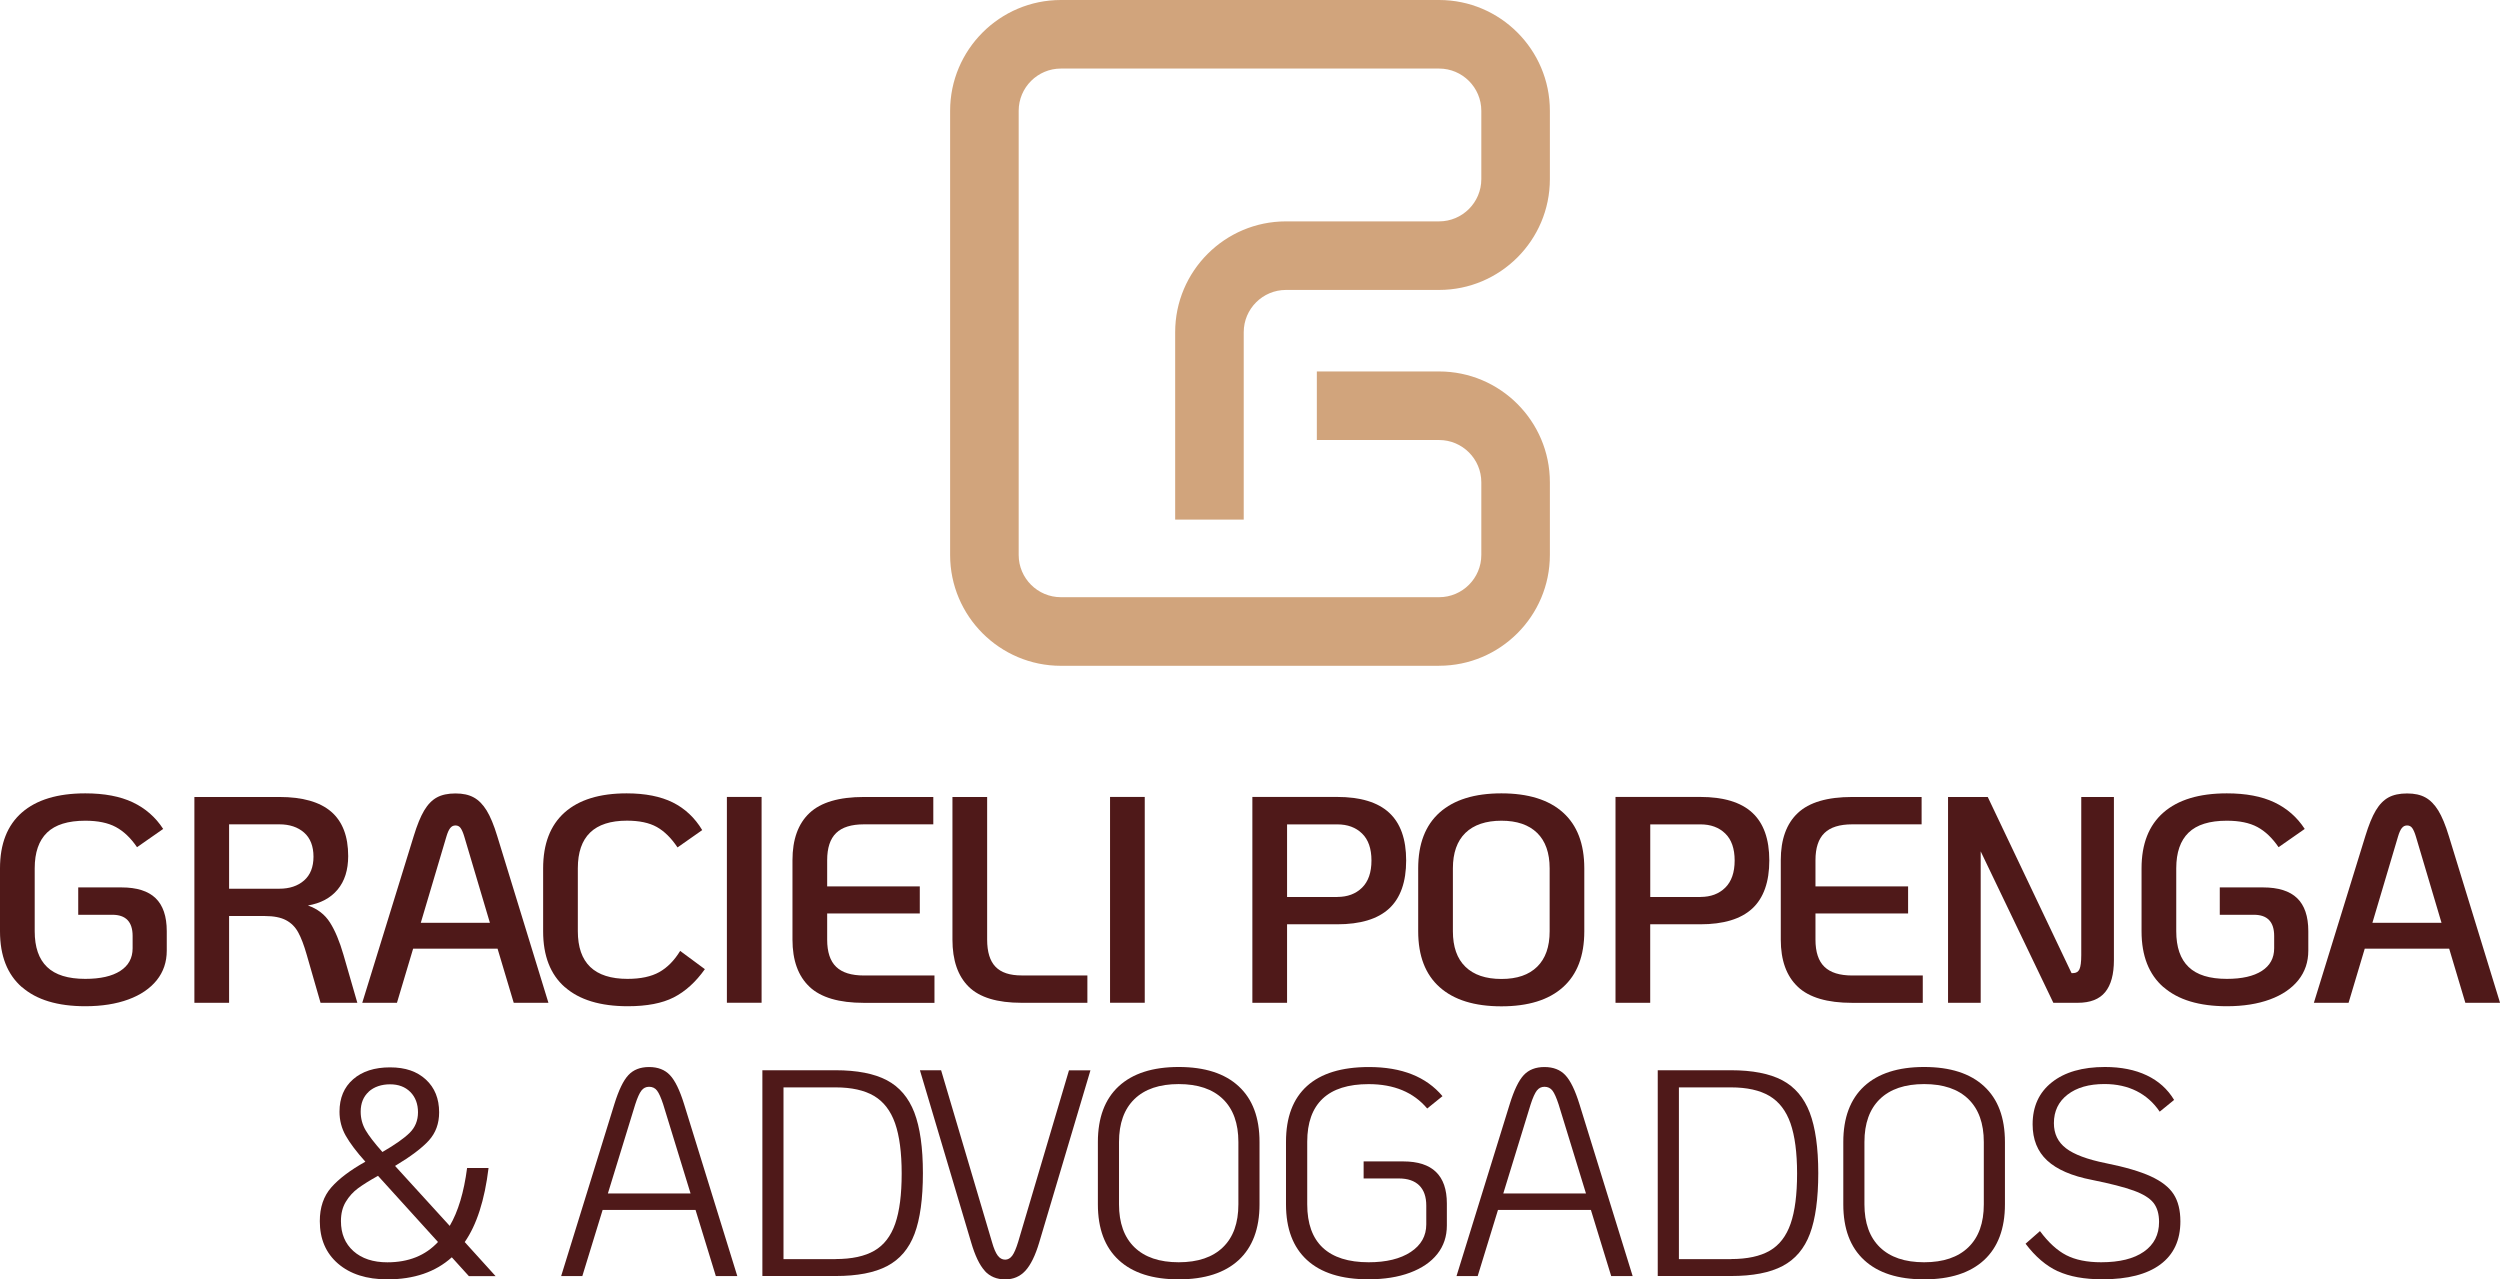 <?xml version="1.0" encoding="UTF-8"?>
<svg id="Layer_2" data-name="Layer 2" xmlns="http://www.w3.org/2000/svg" viewBox="0 0 538.22 275.42">
  <defs>
    <style>
      .cls-1 {
        fill: #d1a47c;
      }

      .cls-2 {
        fill: #4f1919;
      }
    </style>
  </defs>
  <g id="Camada_1" data-name="Camada 1">
    <path class="cls-1" d="M309.82,143.34h-81.42c-13.15,0-23.85-10.7-23.85-23.85V23.85c0-13.15,10.7-23.85,23.85-23.85h81.42c13.15,0,23.85,10.7,23.85,23.85v14.72c0,13.15-10.7,23.85-23.85,23.85h-32.97c-5.01,0-9.09,4.08-9.09,9.09v40.35h-14.76v-40.35c0-13.15,10.7-23.85,23.85-23.85h32.97c5.01,0,9.09-4.08,9.09-9.09v-14.72c0-5.01-4.08-9.09-9.09-9.09h-81.42c-5.01,0-9.09,4.08-9.09,9.09v95.63c0,5.01,4.08,9.09,9.09,9.09h81.42c5.01,0,9.09-4.08,9.09-9.09v-15.66c0-5.01-4.08-9.09-9.09-9.09h-26.32v-14.76h26.32c13.15,0,23.85,10.7,23.85,23.85v15.66c0,13.15-10.7,23.85-23.85,23.85Z"/>
    <g>
      <path class="cls-2" d="M4.72,212.53c-3.14-2.74-4.72-6.75-4.72-12.03v-13.55c0-5.27,1.57-9.28,4.72-12.03,3.14-2.74,7.69-4.12,13.64-4.12,4.09,0,7.5.64,10.22,1.93,2.72,1.29,4.91,3.2,6.55,5.73l-5.63,3.93c-1.35-1.98-2.87-3.43-4.56-4.34-1.69-.91-3.88-1.36-6.58-1.36-3.72,0-6.46.85-8.23,2.56-1.77,1.71-2.66,4.27-2.66,7.69v13.55c0,3.42.88,5.98,2.66,7.69,1.77,1.71,4.51,2.56,8.23,2.56,3.25,0,5.76-.57,7.53-1.71,1.77-1.14,2.66-2.76,2.66-4.87v-2.66c0-3.04-1.46-4.56-4.37-4.56h-7.34v-5.89h9.31c3.29,0,5.74.77,7.34,2.31,1.6,1.54,2.41,3.91,2.41,7.12v4.18c0,2.45-.72,4.57-2.15,6.36-1.44,1.79-3.47,3.18-6.11,4.15-2.64.97-5.73,1.46-9.27,1.46-5.95,0-10.5-1.37-13.64-4.12Z"/>
      <path class="cls-2" d="M76.92,215.89h-7.91l-2.97-10.32c-.59-2.07-1.2-3.68-1.84-4.84-.63-1.16-1.51-2.04-2.63-2.63-1.12-.59-2.63-.89-4.53-.89h-7.72v18.68h-7.47v-44.31h18.3c4.98,0,8.69,1.06,11.14,3.16,2.45,2.11,3.67,5.3,3.67,9.56,0,3-.76,5.4-2.28,7.22-1.52,1.82-3.65,2.95-6.39,3.42,2.07.72,3.65,1.94,4.75,3.67,1.1,1.73,2.07,4.05,2.91,6.96l2.98,10.32ZM60.14,191.33c2.19,0,3.97-.59,5.32-1.77,1.35-1.18,2.03-2.89,2.03-5.13s-.68-4.01-2.03-5.19c-1.35-1.18-3.12-1.77-5.32-1.77h-10.82v13.86h10.82Z"/>
      <path class="cls-2" d="M107.11,204.24h-18.17l-3.48,11.65h-7.47l11.08-35.89c.72-2.36,1.47-4.2,2.25-5.51.78-1.31,1.7-2.25,2.75-2.82,1.05-.57,2.38-.85,3.99-.85s2.87.28,3.92.85c1.06.57,1.98,1.51,2.79,2.82.8,1.31,1.56,3.14,2.28,5.51l11.02,35.89h-7.47l-3.48-11.65ZM105.47,198.67l-5.51-18.55c-.25-.84-.52-1.46-.79-1.84s-.64-.57-1.11-.57-.84.19-1.14.57c-.3.38-.57.99-.82,1.84l-5.51,18.55h14.88Z"/>
      <path class="cls-2" d="M121.61,212.53c-3.12-2.74-4.68-6.75-4.68-12.03v-13.55c0-5.27,1.54-9.28,4.62-12.03,3.08-2.74,7.53-4.12,13.36-4.12,4.01,0,7.32.66,9.94,1.96,2.62,1.31,4.73,3.29,6.33,5.95l-5.32,3.73c-1.35-2.03-2.84-3.49-4.46-4.4-1.63-.91-3.77-1.36-6.43-1.36-7.05,0-10.57,3.42-10.57,10.25v13.55c0,6.84,3.56,10.26,10.7,10.26,2.83,0,5.11-.49,6.84-1.46,1.73-.97,3.23-2.49,4.49-4.56l5.32,3.93c-1.98,2.79-4.22,4.81-6.71,6.08-2.49,1.27-5.78,1.9-9.88,1.9-5.91,0-10.43-1.37-13.55-4.12Z"/>
      <path class="cls-2" d="M156.49,171.57h7.47v44.31h-7.47v-44.31Z"/>
      <path class="cls-2" d="M174.28,212.44c-2.45-2.3-3.67-5.69-3.67-10.16v-17.09c0-4.47,1.22-7.86,3.67-10.16,2.45-2.3,6.35-3.45,11.71-3.45h14.94v5.89h-14.94c-2.7,0-4.7.62-5.98,1.87-1.29,1.25-1.93,3.2-1.93,5.86v5.63h19.94v5.82h-19.94v5.64c0,2.66.64,4.61,1.93,5.85,1.29,1.25,3.28,1.87,5.98,1.87h15.19v5.89h-15.19c-5.36,0-9.26-1.15-11.71-3.45Z"/>
      <path class="cls-2" d="M208.56,212.44c-2.34-2.3-3.51-5.69-3.51-10.16v-30.7h7.47v30.7c0,2.66.6,4.61,1.8,5.85,1.2,1.25,3.07,1.87,5.6,1.87h14.18v5.89h-14.18c-5.23,0-9.02-1.15-11.36-3.45Z"/>
      <path class="cls-2" d="M238.98,171.57h7.47v44.31h-7.47v-44.31Z"/>
      <path class="cls-2" d="M269.62,171.57h18.23c5.02,0,8.76,1.13,11.21,3.39,2.45,2.26,3.67,5.69,3.67,10.29s-1.22,8.09-3.67,10.35c-2.45,2.26-6.18,3.39-11.21,3.39h-10.76v16.9h-7.47v-44.31ZM287.91,193.1c2.19,0,3.97-.66,5.32-1.99,1.35-1.33,2.03-3.28,2.03-5.85s-.68-4.52-2.03-5.82c-1.35-1.31-3.12-1.96-5.32-1.96h-10.82v15.64h10.82Z"/>
      <path class="cls-2" d="M309.94,212.53c-3.08-2.74-4.62-6.75-4.62-12.03v-13.55c0-5.27,1.54-9.28,4.62-12.03,3.08-2.74,7.51-4.12,13.29-4.12s10.2,1.37,13.26,4.12c3.06,2.74,4.59,6.75,4.59,12.03v13.55c0,5.28-1.53,9.29-4.59,12.03-3.06,2.75-7.48,4.12-13.26,4.12s-10.21-1.37-13.29-4.12ZM330.93,208.13c1.79-1.75,2.69-4.29,2.69-7.63v-13.55c0-3.33-.9-5.88-2.69-7.63-1.79-1.75-4.36-2.63-7.69-2.63s-5.96.88-7.76,2.63c-1.79,1.75-2.69,4.3-2.69,7.63v13.55c0,3.33.89,5.88,2.69,7.63,1.79,1.75,4.38,2.63,7.76,2.63s5.9-.88,7.69-2.63Z"/>
      <path class="cls-2" d="M347.8,171.57h18.23c5.02,0,8.76,1.13,11.21,3.39,2.45,2.26,3.67,5.69,3.67,10.29s-1.22,8.09-3.67,10.35c-2.45,2.26-6.18,3.39-11.21,3.39h-10.76v16.9h-7.47v-44.31ZM366.1,193.1c2.19,0,3.97-.66,5.32-1.99,1.35-1.33,2.03-3.28,2.03-5.85s-.68-4.52-2.03-5.82c-1.35-1.31-3.12-1.96-5.32-1.96h-10.82v15.64h10.82Z"/>
      <path class="cls-2" d="M387.05,212.44c-2.45-2.3-3.67-5.69-3.67-10.16v-17.09c0-4.47,1.22-7.86,3.67-10.16,2.45-2.3,6.35-3.45,11.71-3.45h14.94v5.89h-14.94c-2.7,0-4.7.62-5.98,1.87-1.29,1.25-1.93,3.2-1.93,5.86v5.63h19.94v5.82h-19.94v5.64c0,2.66.64,4.61,1.93,5.85,1.29,1.25,3.28,1.87,5.98,1.87h15.19v5.89h-15.19c-5.36,0-9.26-1.15-11.71-3.45Z"/>
      <path class="cls-2" d="M455.1,171.57v35.14c0,3.04-.62,5.33-1.87,6.87-1.25,1.54-3.22,2.31-5.92,2.31h-5.25l-15.64-32.6v32.6h-7.03v-44.31h8.55l18.04,37.92h.32c.67,0,1.14-.29,1.39-.85.25-.57.38-1.57.38-3.01v-34.06h7.03Z"/>
      <path class="cls-2" d="M465.77,212.53c-3.14-2.74-4.72-6.75-4.72-12.03v-13.55c0-5.27,1.57-9.28,4.72-12.03,3.14-2.74,7.69-4.12,13.64-4.12,4.09,0,7.5.64,10.22,1.93,2.72,1.29,4.91,3.2,6.55,5.73l-5.63,3.93c-1.35-1.98-2.87-3.43-4.56-4.34-1.69-.91-3.88-1.36-6.58-1.36-3.72,0-6.46.85-8.23,2.56-1.77,1.71-2.66,4.27-2.66,7.69v13.55c0,3.42.88,5.98,2.66,7.69,1.77,1.71,4.51,2.56,8.23,2.56,3.25,0,5.76-.57,7.53-1.71s2.66-2.76,2.66-4.87v-2.66c0-3.04-1.46-4.56-4.37-4.56h-7.34v-5.89h9.31c3.29,0,5.74.77,7.34,2.31s2.41,3.91,2.41,7.12v4.18c0,2.45-.72,4.57-2.15,6.36-1.44,1.79-3.47,3.18-6.11,4.15-2.64.97-5.73,1.46-9.27,1.46-5.95,0-10.5-1.37-13.64-4.12Z"/>
      <path class="cls-2" d="M527.27,204.24h-18.17l-3.48,11.65h-7.47l11.08-35.89c.72-2.36,1.47-4.2,2.25-5.51.78-1.31,1.7-2.25,2.75-2.82,1.05-.57,2.38-.85,3.99-.85s2.87.28,3.92.85,1.98,1.51,2.79,2.82c.8,1.31,1.56,3.14,2.28,5.51l11.02,35.89h-7.47l-3.48-11.65ZM525.63,198.67l-5.51-18.55c-.25-.84-.52-1.46-.79-1.84-.27-.38-.64-.57-1.11-.57s-.84.19-1.14.57c-.3.38-.57.99-.82,1.84l-5.51,18.55h14.88Z"/>
    </g>
    <g>
      <path class="cls-2" d="M100.94,274.73l-3.67-4.05c-3.5,3.16-8.12,4.75-13.86,4.75-4.47,0-8.02-1.13-10.64-3.39-2.62-2.26-3.92-5.31-3.92-9.15,0-2.95.82-5.37,2.47-7.25,1.65-1.88,4.09-3.72,7.34-5.54-1.9-2.11-3.3-3.97-4.21-5.57-.91-1.6-1.36-3.33-1.36-5.19,0-2.95.98-5.29,2.94-6.99,1.96-1.71,4.61-2.56,7.94-2.56s5.82.88,7.72,2.63c1.9,1.75,2.85,4.11,2.85,7.06,0,2.41-.74,4.42-2.21,6.05-1.48,1.63-3.9,3.45-7.28,5.48l11.77,12.91c1.81-3.08,3.06-7.24,3.74-12.47h4.62c-.84,6.92-2.55,12.24-5.13,15.95l6.65,7.34h-5.76ZM94.29,267.38l-12.91-14.24c-1.82,1.01-3.25,1.91-4.31,2.69-1.05.78-1.93,1.75-2.63,2.91-.7,1.16-1.04,2.54-1.04,4.15,0,2.7.89,4.85,2.69,6.46,1.79,1.6,4.23,2.41,7.31,2.41,4.56,0,8.19-1.46,10.89-4.37ZM79.39,235.03c-1.16,1.06-1.74,2.49-1.74,4.3,0,1.44.35,2.75,1.04,3.96.7,1.2,1.91,2.78,3.64,4.72,2.7-1.56,4.65-2.93,5.86-4.12,1.2-1.18,1.8-2.66,1.8-4.43s-.55-3.27-1.65-4.37c-1.1-1.1-2.55-1.65-4.37-1.65s-3.43.53-4.59,1.58Z"/>
      <path class="cls-2" d="M149.75,260.48h-20.01l-4.37,14.24h-4.56l11.46-37.03c.93-3,1.93-5.07,3.01-6.23,1.08-1.16,2.56-1.74,4.46-1.74s3.4.58,4.49,1.74c1.1,1.16,2.11,3.24,3.04,6.23l11.46,37.03h-4.62l-4.37-14.24ZM148.67,256.94l-5.89-19.18c-.47-1.43-.91-2.43-1.33-2.97-.42-.55-.99-.82-1.71-.82-.68,0-1.22.27-1.65.82-.42.55-.87,1.54-1.33,2.97l-5.89,19.18h17.79Z"/>
      <path class="cls-2" d="M164.12,230.41h15.76c4.64,0,8.33.72,11.05,2.15,2.72,1.44,4.69,3.76,5.92,6.96,1.22,3.21,1.84,7.55,1.84,13.04s-.6,9.89-1.8,13.07c-1.2,3.19-3.16,5.5-5.89,6.93-2.72,1.44-6.43,2.15-11.11,2.15h-15.76v-44.31ZM179.88,271.06c3.5,0,6.29-.6,8.36-1.8,2.07-1.2,3.56-3.14,4.49-5.82.93-2.68,1.39-6.28,1.39-10.79s-.48-8.12-1.42-10.82c-.95-2.7-2.46-4.66-4.53-5.89-2.07-1.22-4.83-1.84-8.29-1.84h-11.2v36.97h11.2Z"/>
      <path class="cls-2" d="M212.01,273.59c-1.12-1.22-2.1-3.27-2.94-6.14l-11.02-37.03h4.56l10.95,36.97c.38,1.35.79,2.32,1.23,2.91.44.59.98.89,1.61.89.59,0,1.1-.29,1.52-.85.42-.57.84-1.55,1.27-2.94l10.95-36.97h4.62l-11.02,37.03c-.84,2.83-1.84,4.86-2.98,6.11-1.14,1.24-2.59,1.87-4.37,1.87s-3.28-.61-4.4-1.84Z"/>
      <path class="cls-2" d="M240.85,271.28c-3-2.77-4.49-6.76-4.49-12v-13.42c0-5.23,1.5-9.23,4.49-12,3-2.76,7.3-4.15,12.91-4.15s9.92,1.38,12.91,4.15c3,2.77,4.49,6.76,4.49,12v13.42c0,5.23-1.5,9.23-4.49,12-3,2.76-7.3,4.15-12.91,4.15s-9.92-1.38-12.91-4.15ZM263.29,268.52c2.22-2.15,3.32-5.23,3.32-9.24v-13.42c0-4.01-1.11-7.09-3.32-9.24-2.21-2.15-5.39-3.23-9.53-3.23s-7.31,1.08-9.53,3.23c-2.21,2.15-3.32,5.23-3.32,9.24v13.42c0,4.01,1.11,7.09,3.32,9.24,2.22,2.15,5.39,3.23,9.53,3.23s7.31-1.08,9.53-3.23Z"/>
      <path class="cls-2" d="M281.39,271.28c-3.02-2.77-4.53-6.76-4.53-12v-13.48c0-5.27,1.51-9.27,4.53-12,3.02-2.72,7.46-4.08,13.33-4.08,7.05,0,12.32,2.09,15.83,6.27l-3.29,2.66c-2.95-3.5-7.15-5.25-12.6-5.25-4.39,0-7.69,1.04-9.91,3.13-2.21,2.09-3.32,5.18-3.32,9.27v13.48c0,4.14,1.12,7.25,3.35,9.34,2.24,2.09,5.53,3.13,9.88,3.13,3.8,0,6.82-.74,9.05-2.21,2.24-1.48,3.35-3.46,3.35-5.95v-4.05c0-1.9-.51-3.34-1.52-4.34-1.01-.99-2.47-1.49-4.37-1.49h-7.6v-3.67h8.55c6.24,0,9.37,3.02,9.37,9.05v4.75c0,2.36-.69,4.41-2.06,6.14-1.37,1.73-3.34,3.07-5.89,4.02-2.55.95-5.54,1.42-8.96,1.42-5.78,0-10.18-1.38-13.2-4.15Z"/>
      <path class="cls-2" d="M342.51,260.48h-20.01l-4.37,14.24h-4.56l11.46-37.03c.93-3,1.93-5.07,3.01-6.23,1.08-1.16,2.56-1.74,4.46-1.74s3.4.58,4.49,1.74c1.1,1.16,2.11,3.24,3.04,6.23l11.46,37.03h-4.62l-4.37-14.24ZM341.44,256.94l-5.89-19.18c-.47-1.43-.91-2.43-1.33-2.97s-.99-.82-1.71-.82c-.68,0-1.22.27-1.65.82-.42.55-.87,1.54-1.33,2.97l-5.89,19.18h17.79Z"/>
      <path class="cls-2" d="M356.88,230.41h15.76c4.64,0,8.33.72,11.05,2.15,2.72,1.44,4.69,3.76,5.92,6.96,1.22,3.21,1.84,7.55,1.84,13.04s-.6,9.89-1.8,13.07c-1.2,3.19-3.16,5.5-5.89,6.93-2.72,1.44-6.43,2.15-11.11,2.15h-15.76v-44.31ZM372.65,271.06c3.5,0,6.29-.6,8.36-1.8,2.07-1.2,3.56-3.14,4.49-5.82.93-2.68,1.39-6.28,1.39-10.79s-.48-8.12-1.42-10.82c-.95-2.7-2.46-4.66-4.53-5.89-2.07-1.22-4.83-1.84-8.29-1.84h-11.2v36.97h11.2Z"/>
      <path class="cls-2" d="M401.33,271.28c-3-2.77-4.49-6.76-4.49-12v-13.42c0-5.23,1.5-9.23,4.49-12,3-2.76,7.3-4.15,12.91-4.15s9.92,1.38,12.91,4.15c3,2.77,4.49,6.76,4.49,12v13.42c0,5.23-1.5,9.23-4.49,12-3,2.76-7.3,4.15-12.91,4.15s-9.92-1.38-12.91-4.15ZM423.77,268.52c2.22-2.15,3.32-5.23,3.32-9.24v-13.42c0-4.01-1.11-7.09-3.32-9.24-2.21-2.15-5.39-3.23-9.53-3.23s-7.31,1.08-9.53,3.23c-2.21,2.15-3.32,5.23-3.32,9.24v13.42c0,4.01,1.11,7.09,3.32,9.24,2.22,2.15,5.39,3.23,9.53,3.23s7.31-1.08,9.53-3.23Z"/>
      <path class="cls-2" d="M443.01,273.68c-2.51-1.16-4.82-3.13-6.93-5.92l3.1-2.72c1.82,2.45,3.7,4.18,5.67,5.19,1.96,1.01,4.46,1.52,7.5,1.52,3.97,0,7.04-.76,9.21-2.28,2.17-1.52,3.26-3.65,3.26-6.39,0-1.73-.4-3.1-1.2-4.12-.8-1.01-2.21-1.89-4.24-2.63-2.03-.74-5.02-1.51-8.99-2.31-4.35-.84-7.57-2.24-9.66-4.18-2.09-1.94-3.13-4.54-3.13-7.79,0-3.84,1.38-6.86,4.15-9.05,2.76-2.19,6.57-3.29,11.43-3.29,3.46,0,6.46.6,8.99,1.8,2.53,1.2,4.49,2.96,5.89,5.29l-3.1,2.53c-1.31-1.94-2.97-3.42-4.97-4.43-2.01-1.01-4.32-1.52-6.93-1.52-3.33,0-5.98.76-7.94,2.28-1.96,1.52-2.94,3.57-2.94,6.14,0,2.28.86,4.08,2.6,5.41,1.73,1.33,4.58,2.4,8.55,3.2,4.18.84,7.42,1.79,9.72,2.85,2.3,1.06,3.93,2.33,4.9,3.83.97,1.5,1.46,3.45,1.46,5.86,0,4.05-1.44,7.14-4.31,9.27-2.87,2.13-7.03,3.2-12.47,3.2-3.88,0-7.08-.58-9.59-1.74Z"/>
    </g>
  </g>
</svg>